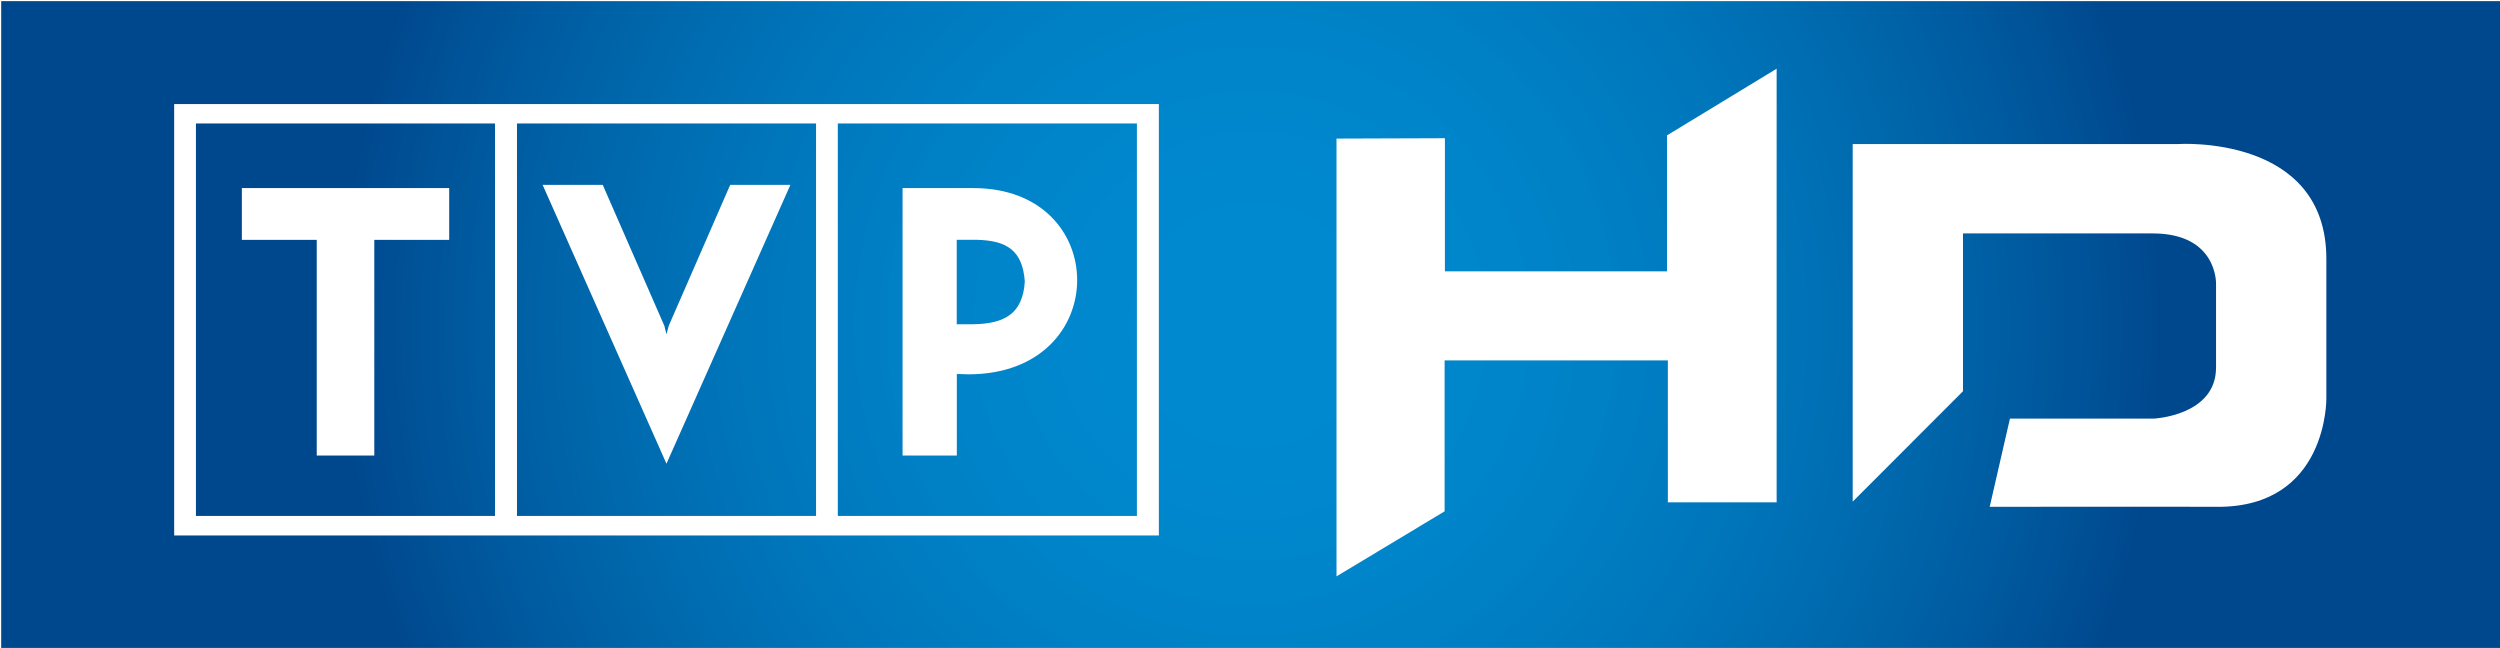<svg xmlns="http://www.w3.org/2000/svg" xmlns:xlink="http://www.w3.org/1999/xlink" width="409" height="106">
  <defs>
    <radialGradient spreadMethod="pad" cy="0" fx="0" r="1" cx="0" id="a" gradientUnits="userSpaceOnUse" fy="0">
      <stop stop-color="#0089cf" offset="0"/>
      <stop stop-color="#0089cf" offset=".016"/>
      <stop stop-color="#0089cf" offset=".032"/>
      <stop stop-color="#0089cf" offset=".048"/>
      <stop stop-color="#0089cf" offset=".063"/>
      <stop stop-color="#0089cf" offset=".079"/>
      <stop stop-color="#0089cf" offset=".095"/>
      <stop stop-color="#0089cf" offset=".111"/>
      <stop stop-color="#0089cf" offset=".127"/>
      <stop stop-color="#0088ce" offset=".143"/>
      <stop stop-color="#0088ce" offset=".159"/>
      <stop stop-color="#0088ce" offset=".175"/>
      <stop stop-color="#0087cd" offset=".19"/>
      <stop stop-color="#0087cd" offset=".206"/>
      <stop stop-color="#0086cc" offset=".222"/>
      <stop stop-color="#0086cb" offset=".238"/>
      <stop stop-color="#0086cb" offset=".254"/>
      <stop stop-color="#0084ca" offset=".27"/>
      <stop stop-color="#0084ca" offset=".286"/>
      <stop stop-color="#0084ca" offset=".302"/>
      <stop stop-color="#0083c8" offset=".317"/>
      <stop stop-color="#0083c8" offset=".333"/>
      <stop stop-color="#0082c7" offset=".349"/>
      <stop stop-color="#0081c6" offset=".365"/>
      <stop stop-color="#0080c5" offset=".381"/>
      <stop stop-color="#0080c5" offset=".397"/>
      <stop stop-color="#007ec3" offset=".413"/>
      <stop stop-color="#007ec3" offset=".429"/>
      <stop stop-color="#007dc2" offset=".444"/>
      <stop stop-color="#007cc1" offset=".46"/>
      <stop stop-color="#007bc0" offset=".476"/>
      <stop stop-color="#007abf" offset=".492"/>
      <stop stop-color="#0079be" offset=".508"/>
      <stop stop-color="#0078bd" offset=".524"/>
      <stop stop-color="#0077bc" offset=".54"/>
      <stop stop-color="#0076bb" offset=".556"/>
      <stop stop-color="#0075ba" offset=".571"/>
      <stop stop-color="#0074b8" offset=".587"/>
      <stop stop-color="#0072b7" offset=".603"/>
      <stop stop-color="#0071b6" offset=".619"/>
      <stop stop-color="#0070b5" offset=".635"/>
      <stop stop-color="#006eb3" offset=".651"/>
      <stop stop-color="#006db2" offset=".667"/>
      <stop stop-color="#006cb0" offset=".683"/>
      <stop stop-color="#006aaf" offset=".698"/>
      <stop stop-color="#0069ad" offset=".714"/>
      <stop stop-color="#0067ac" offset=".73"/>
      <stop stop-color="#0066aa" offset=".746"/>
      <stop stop-color="#0064a9" offset=".762"/>
      <stop stop-color="#0062a7" offset=".778"/>
      <stop stop-color="#0061a5" offset=".794"/>
      <stop stop-color="#005fa4" offset=".81"/>
      <stop stop-color="#005da2" offset=".825"/>
      <stop stop-color="#005ca1" offset=".841"/>
      <stop stop-color="#005a9f" offset=".857"/>
      <stop stop-color="#00589d" offset=".873"/>
      <stop stop-color="#00569b" offset=".889"/>
      <stop stop-color="#005499" offset=".905"/>
      <stop stop-color="#005398" offset=".921"/>
      <stop stop-color="#005095" offset=".937"/>
      <stop stop-color="#004e94" offset=".952"/>
      <stop stop-color="#004c92" offset=".968"/>
      <stop stop-color="#004a90" offset=".984"/>
      <stop stop-color="#00488e" offset="1"/>
    </radialGradient>
    <radialGradient xlink:href="#a" id="b" gradientUnits="userSpaceOnUse" gradientTransform="matrix(9.652 0 0 9.652 472.552 437.522)" spreadMethod="pad" cx="0" cy="0" fx="0" fy="0" r="1"/>
  </defs>
  <g clip-path="url(#id42)" transform="matrix(1 0 0 -1 -168.34 838.502)">
    <use xlink:href="#id45" width="744.094" height="1052.362" opacity=".3"/>
  </g>
  <g clip-path="url(#id49)" transform="matrix(1 0 0 -1 -168.34 838.502)">
    <path d="M193.782 556.06h.01-.018.008z" fill="#fff"/>
  </g>
  <path d="M459.344 434.094v6.844h26.406v-6.844h-26.406z" fill="url(#b)" transform="matrix(15.489 0 0 15.489 -7114.584 -6723.498)"/>
  <path d="M28.494 17.02H189.59V87.6H28.494V17.02zm3.562 3.175h48.928V84.41H32.056V20.195zm41.432 19.05v-8.472h-33.92v8.473h12.251v35.283h9.417V39.246h12.252zm35.546 36.616L88.775 30.247h9.835l10.083 23.062.341 1.379.372-1.394 10.052-23.047h9.85L109.035 75.86zm47.488-36.63h3.19c5.066.092 7.59 1.796 7.946 6.83-.325 5.235-3.268 6.892-8.379 6.985h-2.757V39.23zm-8.86-8.458V74.53h8.876V61.178l1.89.062c11.94 0 17.796-7.745 17.796-15.412 0-7.558-5.67-15.055-16.976-15.055h-11.585zm-10.594-10.578h48.929V84.41h-48.929V20.195zm-52.49 0h48.928V84.41H84.578V20.195z" fill="#fff" fill-rule="evenodd"/>
  <path d="M218.652 22.673v71.62l17.687-10.641v-24.69h36.523V82.18h17.796V11.242l-17.936 10.904v22.242h-36.336V22.611l-17.734.062zM303.101 23.565h53.281s24.302-1.61 24.209 18.896v22.706s.279 17.843-17.858 17.75c-8.72-.046-37.22 0-37.22 0l3.315-14.435h23.558s10.16-.48 10.16-8.348V46.457s.28-8.27-10.361-8.27h-31.04v25.819l-18.044 18.06v-58.5z" fill="#fff"/>
</svg>
